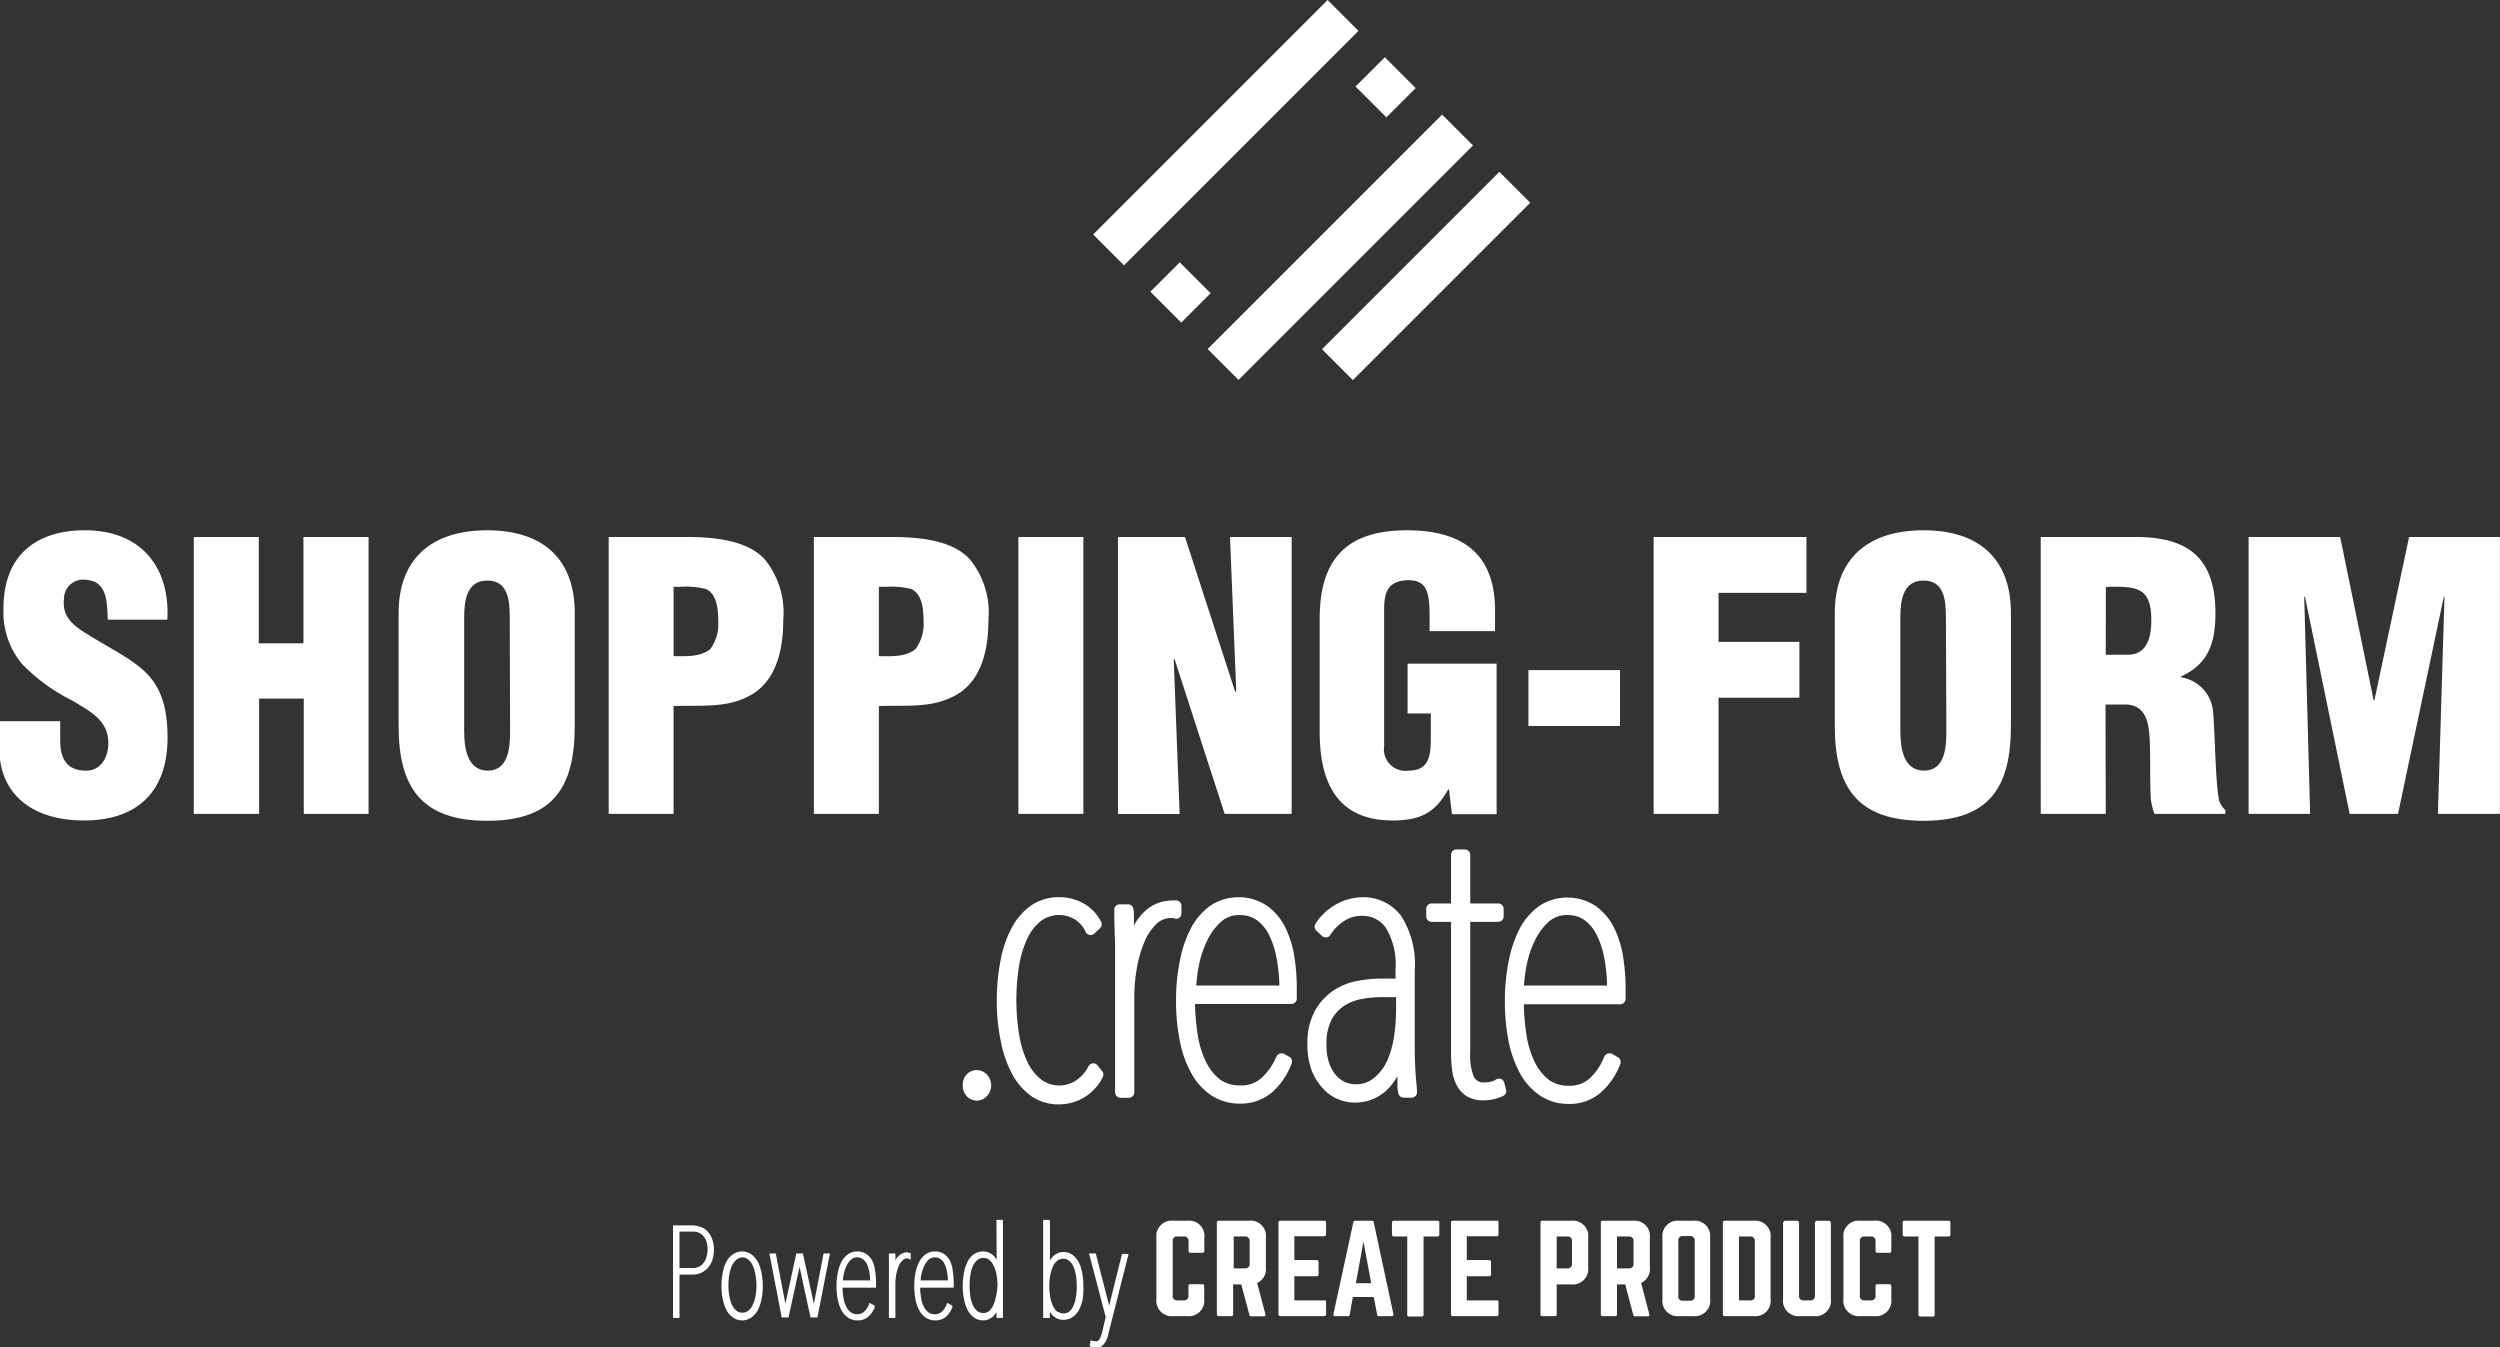 <svg xmlns="http://www.w3.org/2000/svg" viewBox="0 0 223.84 120.64" width="223.84" height="120.64"><rect x="0" y="0" width="223.84" height="120.64" fill="#333333" stroke="none"/><defs><style>.cls-1{fill:#fff;}</style></defs><title>logo_white</title><g id="レイヤー_2" data-name="レイヤー 2"><g id="レイヤー_1-2" data-name="レイヤー 1"><rect class="cls-1" x="94.91" y="9.92" width="29.69" height="3.91" transform="translate(23.75 81.09) rotate(-45)"/><rect class="cls-1" x="122.21" y="5.87" width="3.71" height="3.91" transform="translate(30.8 90.01) rotate(-45)"/><rect class="cls-1" x="103.84" y="24.23" width="3.72" height="3.91" transform="translate(12.44 82.41) rotate(-45)"/><rect class="cls-1" x="105.16" y="20.18" width="29.69" height="3.91" transform="translate(19.5 91.34) rotate(-45)"/><rect class="cls-1" x="116.46" y="22.75" width="22.46" height="3.91" transform="translate(19.93 97.53) rotate(-45)"/><path class="cls-1" d="M86.58,96.17a1.36,1.36,0,0,0-.38,1,1.39,1.39,0,0,0,.38,1,1.29,1.29,0,0,0,.89.38,1.26,1.26,0,0,0,.86-.37,1.41,1.41,0,0,0,0-2A1.24,1.24,0,0,0,86.58,96.17Z"/><path class="cls-1" d="M98.71,96.49a.5.5,0,0,0,0-.55l-.44-.55a.49.49,0,0,0-.43-.18.5.5,0,0,0-.38.26,3.31,3.31,0,0,1-1.12,1.27,2.71,2.71,0,0,1-3.12-.09A4.33,4.33,0,0,1,92,95.11a9.27,9.27,0,0,1-.74-2.43A18.68,18.68,0,0,1,91,89.59a19.12,19.12,0,0,1,.25-3.14A9.11,9.11,0,0,1,92,84a4.28,4.28,0,0,1,1.21-1.55,2.75,2.75,0,0,1,3-.15,2.56,2.56,0,0,1,1,1.15.49.49,0,0,0,.77.14l.51-.48a.49.49,0,0,0,.1-.58,4,4,0,0,0-1.53-1.62,4.45,4.45,0,0,0-2.27-.58,4.33,4.33,0,0,0-2.45.73,5.67,5.67,0,0,0-1.75,2,10.16,10.16,0,0,0-1,2.91,18.54,18.54,0,0,0-.34,3.64,17.08,17.08,0,0,0,.36,3.62,10.25,10.25,0,0,0,1,2.91,5.82,5.82,0,0,0,1.73,2,4.16,4.16,0,0,0,2.41.74A4.35,4.35,0,0,0,98.71,96.49Z"/><path class="cls-1" d="M104.89,82.2l.19,0a.48.48,0,0,0,.48,0,.48.48,0,0,0,.22-.41v-.68a.49.49,0,0,0-.37-.48,2.43,2.43,0,0,0-.52,0,3.55,3.55,0,0,0-2.57,1.14,4.5,4.5,0,0,0-.79,1.11l0-.58c0-.36,0-.66-.05-.89a.48.48,0,0,0-.48-.44h-.75a.48.48,0,0,0-.36.16.46.46,0,0,0-.12.37c0,.22,0,.51,0,.85l.07,2.3c0,.37,0,.69,0,1V97.81a.49.49,0,0,0,.49.48h.74a.49.49,0,0,0,.49-.48V89.3a15.28,15.28,0,0,1,.23-2.62,11.15,11.15,0,0,1,.67-2.33,4.61,4.61,0,0,1,1.06-1.6A1.84,1.84,0,0,1,104.89,82.2Z"/><path class="cls-1" d="M115.5,94.66l-.54-.31a.51.51,0,0,0-.4,0,.5.5,0,0,0-.29.28A5.39,5.39,0,0,1,113,96.47a2.65,2.65,0,0,1-2,.71,2.91,2.91,0,0,1-1.74-.51,4.43,4.43,0,0,1-1.25-1.54,8.35,8.35,0,0,1-.77-2.47,19.58,19.58,0,0,1-.24-2.77h8.63a.48.48,0,0,0,.48-.49v-.88a18.35,18.35,0,0,0-.24-3,8.93,8.93,0,0,0-.85-2.6,5.2,5.2,0,0,0-1.62-1.85,4.6,4.6,0,0,0-5,0,5.85,5.85,0,0,0-1.75,2,10.43,10.43,0,0,0-1,2.92,17,17,0,0,0-.35,3.59,17.59,17.59,0,0,0,.35,3.69,9.52,9.52,0,0,0,1.06,2.9,5.54,5.54,0,0,0,1.78,1.93,4.59,4.59,0,0,0,2.53.71,4.25,4.25,0,0,0,3-1.12,6.5,6.5,0,0,0,1.63-2.47A.49.49,0,0,0,115.5,94.66ZM111,81.93a2.56,2.56,0,0,1,1.51.44,3.58,3.58,0,0,1,1.1,1.31,7.94,7.94,0,0,1,.7,2.16,14.44,14.44,0,0,1,.24,2.4h-7.44a13.69,13.69,0,0,1,.2-1.62,9.1,9.1,0,0,1,.71-2.27,5.76,5.76,0,0,1,1.25-1.77A2.4,2.4,0,0,1,111,81.93Z"/><path class="cls-1" d="M123.57,87.62a11.65,11.65,0,0,0-2,.2,5.77,5.77,0,0,0-2.15.85,5.28,5.28,0,0,0-1.68,1.82,6,6,0,0,0-.68,3,6.68,6.68,0,0,0,.35,2.27,5,5,0,0,0,1,1.65,3.69,3.69,0,0,0,1.38,1,3.91,3.91,0,0,0,1.53.31,4.08,4.08,0,0,0,2.92-1.19,5,5,0,0,0,.88-1.18l0,.61c0,.36,0,.65.07.88a.49.49,0,0,0,.48.44h.72a.48.48,0,0,0,.36-.16.46.46,0,0,0,.12-.37c0-.45-.09-1-.13-1.72s-.07-1.35-.07-2V86.85A8,8,0,0,0,125.45,82a4.21,4.21,0,0,0-3.52-1.66,4.83,4.83,0,0,0-2.31.64,5,5,0,0,0-1.84,1.74.49.49,0,0,0,.08.61l.51.47a.47.47,0,0,0,.39.13.45.45,0,0,0,.35-.22,4.2,4.2,0,0,1,1.26-1.26,2.78,2.78,0,0,1,1.56-.45,2.53,2.53,0,0,1,2.16,1.08,6.36,6.36,0,0,1,.86,3.74v.8ZM125,90.39a16.78,16.78,0,0,1-.18,2.4,8.28,8.28,0,0,1-.63,2.2A4.17,4.17,0,0,1,123,96.53a2.43,2.43,0,0,1-1.66.55,2.38,2.38,0,0,1-.87-.18,2.34,2.34,0,0,1-.81-.58,3.28,3.28,0,0,1-.63-1.08,4.75,4.75,0,0,1-.26-1.72,4.55,4.55,0,0,1,.45-2.21,3.49,3.49,0,0,1,1.14-1.26,4.43,4.43,0,0,1,1.6-.61,10.2,10.2,0,0,1,1.8-.16H125Z"/><path class="cls-1" d="M134.68,96.93a.47.47,0,0,0-.3-.33.49.49,0,0,0-.44.06,1.27,1.27,0,0,1-.46.19,2.89,2.89,0,0,1-.56.06.93.93,0,0,1-.95-.49,5,5,0,0,1-.33-2.19V82.54h2.5a.49.49,0,0,0,.49-.49v-.68a.49.49,0,0,0-.49-.48h-2.5V76.54a.48.48,0,0,0-.49-.48h-.75a.47.47,0,0,0-.48.48v4.35h-1.73a.49.49,0,0,0-.49.48v.68a.49.49,0,0,0,.49.49h1.73V94.2a12.78,12.78,0,0,0,.09,1.57,3.85,3.85,0,0,0,.41,1.38,2.58,2.58,0,0,0,.9,1,2.8,2.8,0,0,0,1.5.37,4.14,4.14,0,0,0,1.76-.39.49.49,0,0,0,.27-.57Z"/><path class="cls-1" d="M143.44,97.72a6.41,6.41,0,0,0,1.64-2.47.49.49,0,0,0-.22-.59l-.54-.31a.51.51,0,0,0-.4,0,.47.47,0,0,0-.29.28,5.28,5.28,0,0,1-1.24,1.87,2.61,2.61,0,0,1-1.95.71,2.89,2.89,0,0,1-1.74-.51,4.43,4.43,0,0,1-1.25-1.54,8.35,8.35,0,0,1-.77-2.47,19.58,19.58,0,0,1-.24-2.77h8.63a.49.49,0,0,0,.48-.49v-.88a18.35,18.35,0,0,0-.24-3,8.93,8.93,0,0,0-.85-2.6,5.3,5.3,0,0,0-1.62-1.85,4.6,4.6,0,0,0-5,0,5.85,5.85,0,0,0-1.75,2,10.76,10.76,0,0,0-1,2.92,17.63,17.63,0,0,0-.35,3.59,18.28,18.28,0,0,0,.35,3.69,10.07,10.07,0,0,0,1.06,2.9,5.66,5.66,0,0,0,1.79,1.93,4.59,4.59,0,0,0,2.53.71A4.21,4.21,0,0,0,143.44,97.72Zm-3.1-15.79a2.58,2.58,0,0,1,1.51.44,3.58,3.58,0,0,1,1.1,1.31,7.94,7.94,0,0,1,.7,2.16,14.44,14.44,0,0,1,.24,2.4h-7.44a13.69,13.69,0,0,1,.2-1.62,9.1,9.1,0,0,1,.71-2.27,5.6,5.6,0,0,1,1.25-1.77A2.4,2.4,0,0,1,140.34,81.93Z"/><path class="cls-1" d="M106.29,109.3h-1.2a1.38,1.38,0,0,0-1.55,1.53v5.47a1.39,1.39,0,0,0,1.55,1.54h1.2a1.38,1.38,0,0,0,1.53-1.54v-1.15a.15.15,0,0,0-.17-.17h-1.07a.15.15,0,0,0-.17.17V116a.38.38,0,0,1-.42.43h-.56A.38.38,0,0,1,105,116v-4.87a.38.38,0,0,1,.43-.42H106a.38.38,0,0,1,.42.42V112a.16.16,0,0,0,.17.17h1.07a.16.16,0,0,0,.17-.17v-1.16A1.37,1.37,0,0,0,106.29,109.3Z"/><path class="cls-1" d="M111.8,109.3h-2.68a.16.16,0,0,0-.17.17v8.2a.16.16,0,0,0,.17.17h1.11a.16.16,0,0,0,.18-.17V115h.73l.72,2.71a.16.16,0,0,0,.18.15h1.11c.12,0,.18-.06.15-.19l-.74-2.8a1.36,1.36,0,0,0,.78-1.41v-2.61A1.37,1.37,0,0,0,111.8,109.3Zm.09,3.84a.39.39,0,0,1-.43.43h-1v-2.86h1a.38.38,0,0,1,.43.42Z"/><path class="cls-1" d="M118.56,109.3h-3.93a.16.16,0,0,0-.16.17v8.2a.16.16,0,0,0,.16.17h3.93c.13,0,.17-.06.17-.17V116.6c0-.12,0-.17-.17-.17h-2.67v-2.16h2c.11,0,.17-.06.17-.18V113a.16.16,0,0,0-.17-.18h-2v-2.13h2.67c.13,0,.17-.08.17-.18v-1.07C118.73,109.36,118.69,109.3,118.56,109.3Z"/><path class="cls-1" d="M122.83,109.3h-1.48a.16.16,0,0,0-.18.15l-1.78,8.21c0,.12,0,.18.14.18h1.14c.1,0,.15,0,.18-.15l.28-1.56H123l.3,1.56a.16.16,0,0,0,.17.15h1.14c.13,0,.17-.06.15-.18L123,109.45A.16.16,0,0,0,122.83,109.3Zm-1.43,5.59.68-3.72.69,3.72Z"/><path class="cls-1" d="M128.74,109.3h-3.93a.16.16,0,0,0-.18.17v1.07a.17.17,0,0,0,.18.17H126v7c0,.12.07.17.18.17h1.11a.15.15,0,0,0,.17-.17v-7h1.24a.16.16,0,0,0,.17-.17v-1.07A.15.15,0,0,0,128.74,109.3Z"/><path class="cls-1" d="M134,109.3h-3.93a.15.15,0,0,0-.16.17v8.2a.15.15,0,0,0,.16.17H134c.13,0,.17-.06.17-.17V116.6c0-.12,0-.17-.17-.17h-2.67v-2.16h2a.16.16,0,0,0,.17-.18V113a.17.17,0,0,0-.17-.18h-2v-2.13H134c.13,0,.17-.08.17-.18v-1.07C134.19,109.36,134.15,109.3,134,109.3Z"/><path class="cls-1" d="M140.66,109.3H138.1a.15.15,0,0,0-.17.17v8.2a.15.15,0,0,0,.17.17h1.11a.15.15,0,0,0,.17-.17V115h1.28a1.39,1.39,0,0,0,1.54-1.54v-2.61A1.38,1.38,0,0,0,140.66,109.3Zm.09,3.84a.39.39,0,0,1-.43.43h-.94v-2.86h.94a.38.38,0,0,1,.43.42Z"/><path class="cls-1" d="M146.18,109.3H143.5a.15.15,0,0,0-.17.17v8.2a.15.15,0,0,0,.17.17h1.11a.15.15,0,0,0,.17-.17V115h.74l.71,2.71a.17.17,0,0,0,.18.15h1.11c.12,0,.19-.06.15-.19l-.73-2.8a1.38,1.38,0,0,0,.78-1.41v-2.61A1.38,1.38,0,0,0,146.18,109.3Zm.08,3.84a.38.38,0,0,1-.42.43h-1.06v-2.86h1.06a.38.38,0,0,1,.42.42Z"/><path class="cls-1" d="M151.58,109.3h-1.2a1.37,1.37,0,0,0-1.53,1.53v5.47a1.37,1.37,0,0,0,1.53,1.54h1.2a1.38,1.38,0,0,0,1.54-1.54v-5.47A1.38,1.38,0,0,0,151.58,109.3Zm.16,6.74a.38.38,0,0,1-.43.42h-.62a.37.37,0,0,1-.42-.42V111.1a.38.38,0,0,1,.42-.43h.62a.39.39,0,0,1,.43.43Z"/><path class="cls-1" d="M157,109.3h-2.57a.15.15,0,0,0-.17.17v8.2a.15.15,0,0,0,.17.17H157a1.37,1.37,0,0,0,1.53-1.54v-5.46A1.38,1.38,0,0,0,157,109.3Zm.12,6.7a.37.37,0,0,1-.42.43h-1v-5.72h1a.38.38,0,0,1,.42.43Z"/><path class="cls-1" d="M163.71,109.3h-1a.21.21,0,0,0-.21.21V116a.38.38,0,0,1-.43.43h-.56a.38.38,0,0,1-.43-.43v-6.49a.21.21,0,0,0-.21-.21h-1a.21.21,0,0,0-.22.21v6.79a1.38,1.38,0,0,0,1.54,1.54h1.2a1.38,1.38,0,0,0,1.54-1.54v-6.79A.21.21,0,0,0,163.71,109.3Z"/><path class="cls-1" d="M167.8,109.3h-1.2a1.38,1.38,0,0,0-1.55,1.53v5.47a1.39,1.39,0,0,0,1.55,1.54h1.2a1.38,1.38,0,0,0,1.54-1.54v-1.15a.16.16,0,0,0-.17-.17H168.1a.15.15,0,0,0-.17.17V116a.38.38,0,0,1-.43.43h-.56a.38.38,0,0,1-.42-.43v-4.87a.38.38,0,0,1,.42-.42h.56a.38.38,0,0,1,.43.42V112a.15.15,0,0,0,.17.17h1.07a.16.16,0,0,0,.17-.17v-1.16A1.38,1.38,0,0,0,167.8,109.3Z"/><path class="cls-1" d="M174.46,109.3h-3.93a.15.15,0,0,0-.17.17v1.07a.16.16,0,0,0,.17.17h1.24v7a.15.15,0,0,0,.17.17h1.11c.12,0,.17,0,.17-.17v-7h1.24a.15.15,0,0,0,.17-.17v-1.07A.15.15,0,0,0,174.46,109.3Z"/><path class="cls-1" d="M63.27,110.17a1.7,1.7,0,0,0-.63-.35,2.16,2.16,0,0,0-.66-.1H60.26V118h.58v-3.88h1.21a1.66,1.66,0,0,0,.73-.16,1.73,1.73,0,0,0,.6-.44,2.17,2.17,0,0,0,.4-.7,3,3,0,0,0,.14-.93,2.55,2.55,0,0,0-.18-1A1.83,1.83,0,0,0,63.27,110.17Zm-1.18,3.36H60.84v-3.26h1.22a1.54,1.54,0,0,1,.46.08,1.45,1.45,0,0,1,.41.27,1.41,1.41,0,0,1,.3.48,2,2,0,0,1,.12.75,2.28,2.28,0,0,1-.12.78,1.39,1.39,0,0,1-.29.51,1.11,1.11,0,0,1-.4.29A1.22,1.22,0,0,1,62.09,113.53Z"/><path class="cls-1" d="M67.83,112.94a2.16,2.16,0,0,0-.58-.65,1.47,1.47,0,0,0-1.61,0,1.9,1.9,0,0,0-.59.66,3.54,3.54,0,0,0-.34,1,6.29,6.29,0,0,0-.11,1.2,5.51,5.51,0,0,0,.12,1.19,3.49,3.49,0,0,0,.35,1,1.9,1.9,0,0,0,.58.64,1.45,1.45,0,0,0,1.6,0,2,2,0,0,0,.58-.64,3.49,3.49,0,0,0,.35-1,6,6,0,0,0,0-2.39A3.61,3.61,0,0,0,67.83,112.94Zm-1.38-.36a.84.84,0,0,1,.52.18,1.34,1.34,0,0,1,.4.5,3,3,0,0,1,.26.81,5.34,5.34,0,0,1,.1,1,5.27,5.27,0,0,1-.09,1,2.89,2.89,0,0,1-.26.8,1.51,1.51,0,0,1-.41.51.89.89,0,0,1-1,0,1.42,1.42,0,0,1-.41-.51,3.14,3.14,0,0,1-.25-.8,5.27,5.27,0,0,1-.09-1,5.56,5.56,0,0,1,.09-1,3.42,3.42,0,0,1,.25-.8,1.47,1.47,0,0,1,.41-.5A.83.83,0,0,1,66.45,112.58Z"/><polygon class="cls-1" points="72.87 116.74 71.89 112.23 71.3 112.23 70.32 116.74 69.46 112.23 68.89 112.23 69.99 117.96 70.6 117.96 71.59 113.43 72.57 117.96 73.19 117.96 74.31 112.23 73.74 112.23 72.87 116.74"/><path class="cls-1" d="M78.11,112.9a1.75,1.75,0,0,0-.53-.61,1.42,1.42,0,0,0-.83-.24,1.35,1.35,0,0,0-.82.25,2,2,0,0,0-.58.66,3.85,3.85,0,0,0-.34,1,6.23,6.23,0,0,0-.11,1.18,6.4,6.4,0,0,0,.11,1.21,3.3,3.3,0,0,0,.35,1,1.83,1.83,0,0,0,.59.64,1.46,1.46,0,0,0,.83.23,1.39,1.39,0,0,0,1-.36,2.1,2.1,0,0,0,.54-.82l0-.13-.46-.26-.07.18a2,2,0,0,1-.41.61.9.9,0,0,1-.64.23.87.87,0,0,1-.56-.17,1.38,1.38,0,0,1-.41-.5,2.49,2.49,0,0,1-.25-.81,5.11,5.11,0,0,1-.08-.9h3v-.46a6.4,6.4,0,0,0-.08-1A2.93,2.93,0,0,0,78.11,112.9Zm-1.36-.32a.81.81,0,0,1,.49.15,1.06,1.06,0,0,1,.36.42,2.69,2.69,0,0,1,.23.71,3.81,3.81,0,0,1,.08.78H75.48c0-.15,0-.33.06-.52a3.28,3.28,0,0,1,.24-.75,1.85,1.85,0,0,1,.41-.58A.78.78,0,0,1,76.75,112.58Z"/><path class="cls-1" d="M81.26,112.12a1.13,1.13,0,0,0-.84.38,1.11,1.11,0,0,0-.25.34v-.17a2.19,2.19,0,0,0,0-.29v-.15h-.58l0,.18c0,.07,0,.17,0,.28l0,.75V118h.58v-3a4.91,4.91,0,0,1,.07-.86,3.79,3.79,0,0,1,.22-.76,1.49,1.49,0,0,1,.35-.53.61.61,0,0,1,.43-.18h.06l.24.13v-.62l-.12,0Z"/><path class="cls-1" d="M85.07,112.9a1.75,1.75,0,0,0-.53-.61,1.4,1.4,0,0,0-.83-.24,1.37,1.37,0,0,0-.82.25,2,2,0,0,0-.58.66,3.85,3.85,0,0,0-.34,1,6.23,6.23,0,0,0-.11,1.18,6.4,6.4,0,0,0,.11,1.21,3.3,3.3,0,0,0,.35,1,1.83,1.83,0,0,0,.59.64,1.46,1.46,0,0,0,.83.23,1.43,1.43,0,0,0,1-.36,2.19,2.19,0,0,0,.53-.82l0-.13-.46-.26-.07.18a1.82,1.82,0,0,1-.41.61.88.88,0,0,1-.64.23.87.87,0,0,1-.56-.17,1.38,1.38,0,0,1-.41-.5,2.49,2.49,0,0,1-.25-.81,5.11,5.11,0,0,1-.08-.9h3v-.46a6.4,6.4,0,0,0-.08-1A2.93,2.93,0,0,0,85.07,112.9Zm-1.36-.32a.81.81,0,0,1,.49.15,1.06,1.06,0,0,1,.36.42,2.69,2.69,0,0,1,.23.71,3.81,3.81,0,0,1,.08.78H82.44c0-.15,0-.33.06-.52a3.28,3.28,0,0,1,.24-.75,1.85,1.85,0,0,1,.41-.58A.78.78,0,0,1,83.71,112.58Z"/><path class="cls-1" d="M89.24,112.8a1.66,1.66,0,0,0-.22-.3,1.31,1.31,0,0,0-1-.45,1.43,1.43,0,0,0-.81.24,1.85,1.85,0,0,0-.57.66,3.92,3.92,0,0,0-.33,1,6.29,6.29,0,0,0-.11,1.2,5.51,5.51,0,0,0,.12,1.19,3.49,3.49,0,0,0,.34,1,1.78,1.78,0,0,0,.57.64,1.36,1.36,0,0,0,.79.24,1.32,1.32,0,0,0,1-.46,2.11,2.11,0,0,0,.2-.29V118h.58v-8.78h-.58Zm-.07,3.3a3.14,3.14,0,0,1-.25.8,1.38,1.38,0,0,1-.39.51.89.89,0,0,1-1,0,1.4,1.4,0,0,1-.4-.51,2.82,2.82,0,0,1-.24-.79,6.61,6.61,0,0,1,0-2,3,3,0,0,1,.24-.8,1.59,1.59,0,0,1,.4-.51.85.85,0,0,1,.52-.17.87.87,0,0,1,.52.17,1.57,1.57,0,0,1,.39.51,3,3,0,0,1,.26.8,5.64,5.64,0,0,1,.09,1A5.34,5.34,0,0,1,89.17,116.1Z"/><path class="cls-1" d="M96.58,113a2,2,0,0,0-.57-.66,1.4,1.4,0,0,0-.8-.24,1.33,1.33,0,0,0-1,.47,3,3,0,0,0-.2.29v-3.63H93.4V118H94v-.55a1.48,1.48,0,0,0,.22.29,1.32,1.32,0,0,0,1,.43,1.4,1.4,0,0,0,.81-.24,1.75,1.75,0,0,0,.58-.65,3.64,3.64,0,0,0,.33-.95A6.42,6.42,0,0,0,97,115.1a5.61,5.61,0,0,0-.12-1.2A3.54,3.54,0,0,0,96.58,113Zm-1.89,4.47a1.38,1.38,0,0,1-.39-.51,2.78,2.78,0,0,1-.26-.8,5.34,5.34,0,0,1-.09-1,5.53,5.53,0,0,1,.09-1,3.42,3.42,0,0,1,.25-.8,1.34,1.34,0,0,1,.4-.5.86.86,0,0,1,1,0,1.45,1.45,0,0,1,.4.5,3.15,3.15,0,0,1,.24.8,6.59,6.59,0,0,1,.08,1,6.36,6.36,0,0,1-.08,1,3.15,3.15,0,0,1-.24.8,1.4,1.4,0,0,1-.4.51A.89.89,0,0,1,94.69,117.42Z"/><path class="cls-1" d="M99.31,116.9l-1.2-4.67h-.6L99,117.92l-.29,1.24a2.84,2.84,0,0,1-.25.72.38.38,0,0,1-.49.19l-.13,0-.19-.08-.09.54.11.05a.92.92,0,0,0,.44.1.89.89,0,0,0,.7-.3,2,2,0,0,0,.41-.88l1.83-7.23h-.59Z"/><path class="cls-1" d="M5.39,64.57v1.75c0,1.42.46,2.68,2.31,2.68,1.36,0,2-1.22,2-2.48,0-2.08-1.72-2.87-3.24-3.8A16.52,16.52,0,0,1,2,59.48a7.25,7.25,0,0,1-1.69-5c0-4.66,2.81-7,7.3-7,5.06,0,7.64,3.37,7.37,8H9.65c-.07-1.45,0-3.43-1.92-3.56a1.71,1.71,0,0,0-2,1.65c-.17,1.49.59,2.24,1.75,3,2.18,1.39,4.06,2.25,5.42,3.5S15,63.05,15,66.06c0,4.76-2.65,7.4-7.47,7.4-5.32,0-7.57-3-7.57-6.25V64.57Z"/><path class="cls-1" d="M17.35,72.87V48.08h5.82V57.6h4V48.08H33V72.87H27.2V62.55h-4V72.87Z"/><path class="cls-1" d="M51.46,65c0,5.58-2,8.49-7.84,8.49S35.69,70.55,35.69,65V54.89c0-4.76,2.84-7.41,7.93-7.41s7.84,2.65,7.84,7.41Zm-5.82-9.69c0-1.52-.13-3.33-2-3.33s-2.08,1.81-2.08,3.33V65.46c0,1.42.23,3.54,2.11,3.54s2-2.12,2-3.54Z"/><path class="cls-1" d="M54.5,72.87V48.08h6.9c2.25,0,5.49.2,7.11,2.05a7.56,7.56,0,0,1,1.62,5.38c0,2.68-.63,5.69-3.27,6.91-2,1-4.36.7-6.55.8v9.65Zm5.81-14.12c1.09,0,2.35.1,3.28-.62a3.81,3.81,0,0,0,.72-2.52c0-1-.1-2.41-1.09-2.87a7.49,7.49,0,0,0-2.28-.2h-.63Z"/><path class="cls-1" d="M72.87,72.87V48.08h6.91c2.25,0,5.49.2,7.1,2.05a7.56,7.56,0,0,1,1.62,5.38c0,2.68-.62,5.69-3.27,6.91-2,1-4.36.7-6.54.8v9.65Zm5.82-14.12c1.09,0,2.35.1,3.27-.62a3.76,3.76,0,0,0,.73-2.52c0-1-.1-2.41-1.09-2.87a7.52,7.52,0,0,0-2.28-.2h-.63Z"/><path class="cls-1" d="M91.18,72.87V48.08H97V72.87Z"/><path class="cls-1" d="M105.16,59l-.07.06.53,13.82H100.1V48.08h6l4.49,13.85h.1l-.56-13.85h5.52V72.87h-6Z"/><path class="cls-1" d="M130,72.9l-.26-2.22h-.07c-1.19,2.12-2.51,2.78-5,2.78-4.93,0-6.51-3.4-6.51-7.9V55.38c0-5.38,2.48-7.9,7.8-7.9,5,0,7.9,2.12,7.9,7.18v1.85H128V55.15c0-2.11-.26-3.17-1.82-3.2-1.82,0-2.25.95-2.25,2.57V66.79A1.93,1.93,0,0,0,126.11,69c2,0,2-1.59,2-3.17V63.88h-2.08V59.42H134V72.9Z"/><path class="cls-1" d="M136.85,65v-5h8.2v5Z"/><path class="cls-1" d="M148.06,72.87V48.08h13.68v5h-7.87v4.39h7.24v5h-7.24V72.87Z"/><path class="cls-1" d="M180.05,65c0,5.58-2,8.49-7.83,8.49s-7.94-2.91-7.94-8.49V54.89c0-4.76,2.85-7.41,7.94-7.41s7.83,2.65,7.83,7.41Zm-5.82-9.69c0-1.52-.13-3.33-2-3.33s-2.08,1.81-2.08,3.33V65.46c0,1.42.23,3.54,2.12,3.54s2-2.12,2-3.54Z"/><path class="cls-1" d="M188.54,72.87h-5.82V48.08h8.5c4.76,0,7.14,1.92,7.14,6.84,0,2.64-.63,4.53-3.08,5.65v.07a3.42,3.42,0,0,1,2.88,3.2c.17,2,.2,6.25.53,7.84a2.25,2.25,0,0,0,.56.86v.33H192.9a5.86,5.86,0,0,1-.33-1.42c-.1-2.19,0-4.24-.13-5.76s-.63-2.51-2-2.61h-1.92Zm0-14.25h2c1.68,0,2.08-1.55,2.08-3.07,0-2.94-1.23-3.08-4.07-3Z"/><path class="cls-1" d="M201.33,72.87V48.08h8.2l3,14.64h.06l3.11-14.64h8.13V72.87h-5.55l.59-19.44h-.06l-4.1,19.44h-4.33l-4-19.44h-.07l.53,19.44Z"/></g></g></svg>